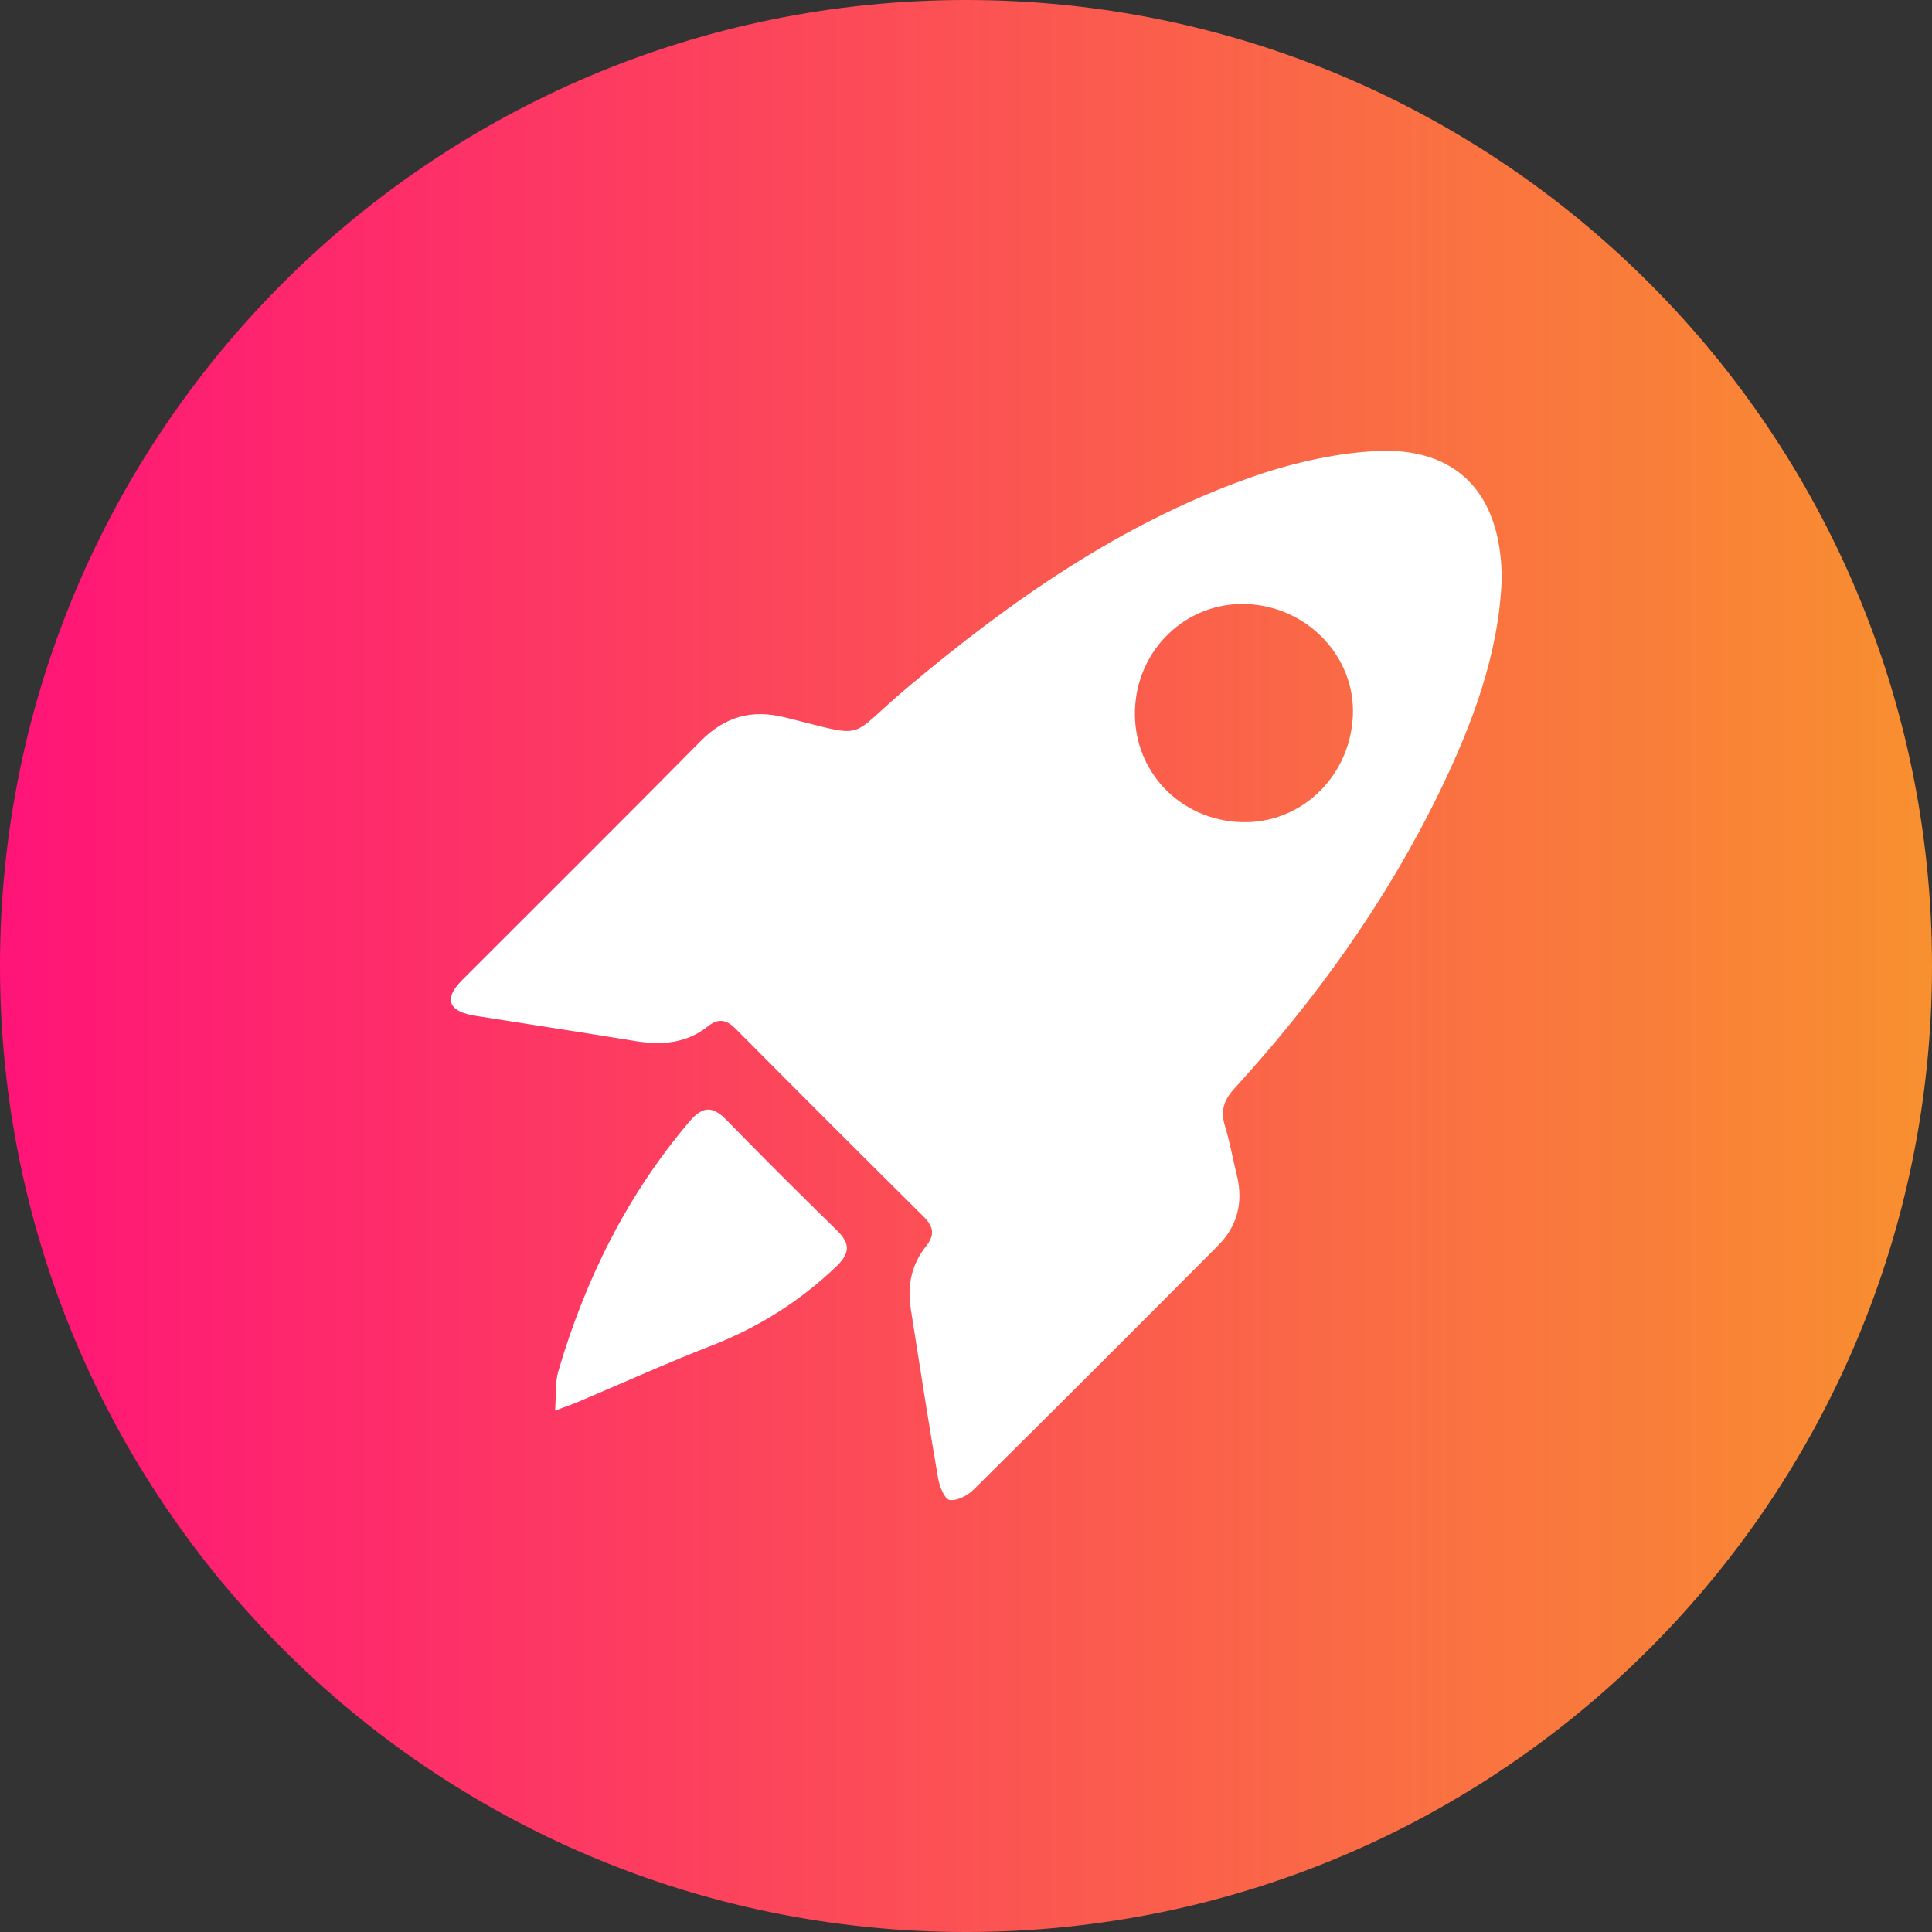 <svg width="60" height="60" viewBox="0 0 60 60" fill="none" xmlns="http://www.w3.org/2000/svg">
<rect x="0" y="0" width="60" height="60" fill="#333333" stroke="none"/>
<path d="M30 60C46.569 60 60 46.569 60 30C60 13.431 46.569 0 30 0C13.431 0 0 13.431 0 30C0 46.569 13.431 60 30 60Z" fill="url(#paint0_linear_763_213)"/>
<path d="M46.638 17.978C46.551 20.281 45.734 22.485 44.694 24.617C43.043 28.006 40.864 31.037 38.327 33.814C38 34.171 37.903 34.507 38.041 34.966C38.194 35.474 38.29 35.997 38.414 36.514C38.614 37.346 38.428 38.08 37.825 38.685C35.304 41.217 32.778 43.746 30.238 46.26C30.051 46.445 29.723 46.618 29.49 46.583C29.338 46.56 29.179 46.166 29.135 45.918C28.834 44.158 28.558 42.395 28.282 40.632C28.173 39.928 28.309 39.265 28.756 38.707C29.047 38.343 28.991 38.089 28.678 37.778C26.73 35.847 24.789 33.906 22.856 31.959C22.565 31.666 22.317 31.606 21.978 31.878C21.315 32.408 20.546 32.463 19.738 32.332C18.145 32.072 16.547 31.828 14.953 31.576C14.764 31.546 14.571 31.52 14.392 31.456C13.972 31.305 13.885 31.028 14.152 30.668C14.266 30.515 14.406 30.382 14.542 30.247C16.947 27.838 19.364 25.442 21.755 23.02C22.5 22.267 23.32 22.02 24.356 22.274C27.024 22.928 26.243 22.982 28.17 21.361C31.376 18.665 34.785 16.276 38.761 14.855C40.006 14.41 41.345 14.092 42.659 14.012C45.226 13.851 46.626 15.303 46.638 17.978ZM35.247 22.049C35.186 23.944 36.642 25.475 38.559 25.533C40.397 25.587 41.921 24.134 42.014 22.24C42.105 20.399 40.592 18.815 38.687 18.758C36.837 18.703 35.309 20.165 35.247 22.049Z" fill="white"/>
<path d="M17.238 43.807C17.275 43.316 17.238 42.931 17.339 42.585C18.181 39.724 19.478 37.1 21.426 34.814C21.836 34.333 22.148 34.358 22.563 34.784C23.691 35.938 24.833 37.081 25.988 38.208C26.422 38.632 26.398 38.928 25.951 39.352C24.825 40.422 23.555 41.222 22.107 41.786C20.705 42.331 19.334 42.954 17.947 43.54C17.759 43.62 17.566 43.684 17.238 43.807Z" fill="white"/>
<defs>
<linearGradient id="paint0_linear_763_213" x1="0" y1="45.503" x2="60.968" y2="45.503" gradientUnits="userSpaceOnUse">
<stop stop-color="#FF1478"/>
<stop offset="1" stop-color="#F8922E"/>
</linearGradient>
</defs>
</svg>
